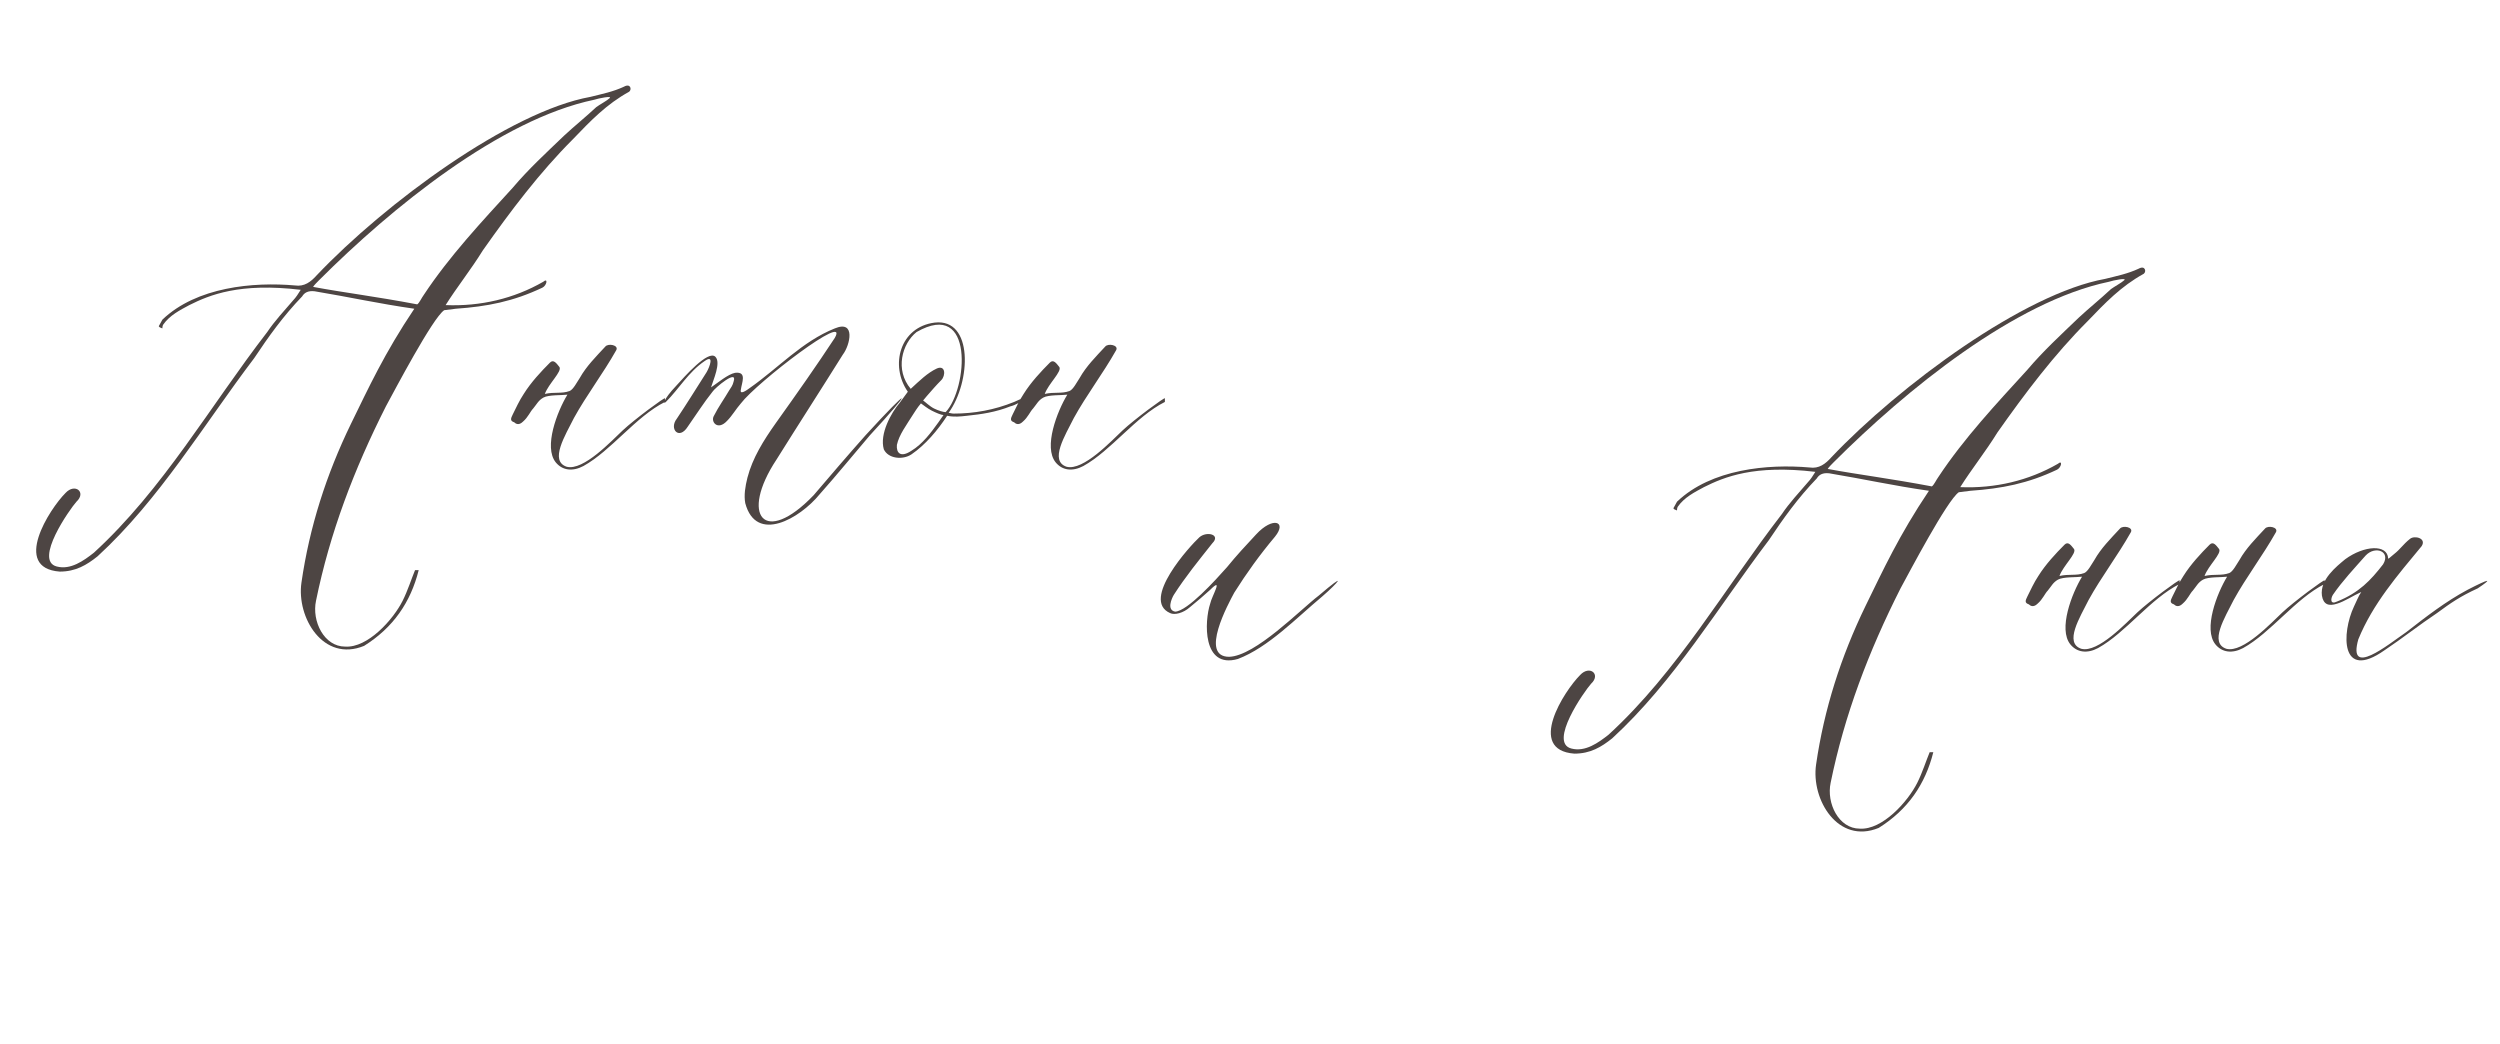 <?xml version="1.0" encoding="UTF-8"?> <svg xmlns="http://www.w3.org/2000/svg" width="206" height="86" viewBox="0 0 206 86" fill="none"><path d="M13.08 26.88C13.14 26.76 13.26 26.58 13.38 26.34C16.2 23.64 20.88 23.22 24.3 23.52C25.08 23.64 25.62 23.22 26.1 22.68C31.74 16.74 42 9.18 48.66 7.98C49.62 7.74 50.52 7.56 51.42 7.14C51.96 6.84 52.08 7.38 51.84 7.56C49.98 8.58 48.66 9.96 47.22 11.46C44.46 14.22 42.06 17.4 39.78 20.64C38.82 22.2 37.62 23.7 36.72 25.14C39.6 25.26 42.36 24.6 44.76 23.22C45.18 22.86 45.06 23.52 44.7 23.7C42.3 24.84 40.14 25.26 37.56 25.44L36.6 25.56C35.64 26.22 32.52 32.16 31.8 33.48C29.16 38.7 27.18 43.92 26.04 49.5C25.68 51.18 26.7 53.28 28.44 53.28C30.3 53.4 32.4 51.06 33.18 49.5C33.6 48.66 33.9 47.7 34.2 46.98C34.2 46.98 34.38 46.98 34.5 46.98C33.84 49.62 32.4 51.72 30 53.22C26.64 54.6 24.42 50.88 24.84 48C25.5 43.44 26.88 39.12 28.92 34.92C30.36 31.98 31.68 29.1 34.14 25.44C31.2 25.02 28.8 24.48 25.92 24C25.38 23.94 25.08 24.12 24.9 24.42C23.34 26.04 22.14 27.72 20.94 29.52C16.8 34.98 13.14 41.16 8.04 45.84C7.14 46.56 6.24 47.1 4.92 47.1C0.96 46.8 4.08 41.94 5.4 40.62C6.18 39.78 7.14 40.56 6.3 41.34C5.76 41.94 2.76 46.2 4.68 46.68C5.82 46.98 6.9 46.2 7.74 45.54C13.44 40.32 17.34 33.42 22.02 27.36C22.62 26.46 23.46 25.56 24.18 24.72C24.36 24.54 24.6 24.18 24.78 23.88C19.74 23.28 17.28 24.3 15.6 25.14C14.82 25.56 13.98 25.98 13.44 26.76C13.38 26.88 13.38 27 13.38 27.06C13.26 27 13.14 27 13.08 26.88ZM50.22 8.1C50.52 7.86 49.32 8.1 48.96 8.22C41.22 9.84 32.28 17.1 26.28 23.1C26.16 23.22 25.86 23.52 25.8 23.64C28.38 24.12 30.9 24.42 34.38 25.08C34.56 24.96 34.74 24.54 34.92 24.3C37.02 21.12 39.72 18.24 42.24 15.48C43.56 13.92 45 12.6 46.5 11.16C47.34 10.38 48.24 9.66 49.14 8.82C49.38 8.64 50.04 8.28 50.22 8.1ZM54.795 32.82V33.12C52.395 34.32 50.355 37.14 48.075 38.4C47.175 38.88 46.336 38.76 45.795 38.1C44.776 36.84 45.916 33.9 46.755 32.52C46.336 32.58 45.196 32.52 44.776 32.76C44.355 33 44.236 33.3 43.935 33.66C43.696 33.9 43.516 34.38 43.096 34.74C42.975 34.86 42.675 35.1 42.376 34.8C42.016 34.68 42.075 34.5 42.255 34.14C42.495 33.66 42.795 33 43.156 32.46C43.755 31.5 44.596 30.6 45.316 29.88C45.615 29.58 45.855 29.94 46.096 30.24C46.336 30.6 45.196 31.62 44.895 32.46C45.675 32.28 46.276 32.46 46.935 32.22C47.236 32.1 47.535 31.5 47.776 31.14C48.316 30.18 49.096 29.4 49.876 28.56C50.115 28.26 51.016 28.44 50.776 28.86C49.696 30.78 48.316 32.58 47.295 34.44C46.575 35.88 45.255 37.98 46.696 38.46C48.075 38.82 50.416 36.3 51.316 35.46C52.276 34.56 54.795 32.7 54.795 32.82ZM58.709 32.28C57.989 33.18 57.389 34.14 56.669 35.16C55.949 36.3 55.109 35.34 55.769 34.5C56.609 33.24 57.389 31.98 58.229 30.66C58.469 30.24 58.889 29.16 58.049 29.76C56.729 30.66 55.949 32.04 54.869 33.12C54.629 33.36 54.629 32.94 55.709 31.8C56.369 31.08 58.349 28.8 58.949 29.4C59.429 29.88 58.769 31.32 58.589 31.92C59.129 31.56 59.969 30.84 60.569 30.72C61.589 30.6 61.109 31.56 61.049 32.1C60.929 32.58 61.529 32.16 61.769 31.98C64.169 30.3 66.089 28.14 68.789 27.06C70.529 26.34 70.049 28.44 69.449 29.22C67.649 32.1 65.789 34.98 63.989 37.86C60.929 42.48 62.969 45.06 67.049 40.8C68.429 39.18 69.869 37.5 71.309 35.88C75.209 31.62 75.269 31.98 71.669 35.88C70.289 37.5 68.969 39.12 67.529 40.74C65.909 42.72 62.309 44.82 61.409 41.46C61.289 40.8 61.409 40.08 61.589 39.36C62.009 37.74 62.909 36.3 63.929 34.86C65.729 32.34 67.289 30.12 68.789 27.84C70.049 25.62 62.369 31.5 61.049 33.24C60.629 33.72 60.329 34.26 59.909 34.68C59.129 35.52 58.529 34.74 58.829 34.26C59.189 33.54 59.669 32.88 60.089 32.16C60.209 31.98 60.389 31.74 60.449 31.44C60.809 30.36 58.889 31.98 58.709 32.28ZM83.564 33.12C85.184 32.34 84.044 33.3 83.264 33.48C82.064 33.96 80.865 34.14 79.665 34.26C79.124 34.32 78.644 34.38 78.044 34.26C77.264 35.46 76.245 36.66 75.105 37.44C74.385 37.92 73.184 37.8 72.825 37.02C72.465 35.76 73.424 34.02 74.144 33.18L74.805 32.28C73.305 30.12 74.144 26.94 77.025 26.58C80.204 26.22 80.025 31.44 78.165 34.02C78.284 34.02 78.404 34.08 78.585 34.08C80.264 34.08 81.945 33.78 83.564 33.12ZM75.525 27.36C74.325 28.32 73.725 30.48 75.044 32.04C75.764 31.38 76.424 30.72 77.204 30.36C77.924 30.06 77.924 30.96 77.564 31.32C77.144 31.74 76.784 32.16 76.365 32.64L76.064 33C76.245 33.12 76.605 33.48 76.965 33.66C77.325 33.84 77.745 33.96 77.924 33.96C79.725 32.04 80.325 24.6 75.525 27.36ZM77.745 34.2C77.564 34.2 77.144 34.02 76.784 33.84C76.424 33.66 76.064 33.36 75.885 33.24C75.825 33.3 75.585 33.6 75.284 34.08C74.684 35.04 74.085 35.82 73.904 36.66C73.844 37.32 74.204 37.74 75.105 37.14C76.004 36.6 76.725 35.64 77.325 34.8L77.745 34.2ZM95.987 32.82V33.12C93.587 34.32 91.547 37.14 89.267 38.4C88.367 38.88 87.527 38.76 86.987 38.1C85.967 36.84 87.107 33.9 87.947 32.52C87.527 32.58 86.387 32.52 85.967 32.76C85.547 33 85.427 33.3 85.127 33.66C84.887 33.9 84.707 34.38 84.287 34.74C84.167 34.86 83.867 35.1 83.567 34.8C83.207 34.68 83.267 34.5 83.447 34.14C83.687 33.66 83.987 33 84.347 32.46C84.947 31.5 85.787 30.6 86.507 29.88C86.807 29.58 87.047 29.94 87.287 30.24C87.527 30.6 86.387 31.62 86.087 32.46C86.867 32.28 87.467 32.46 88.127 32.22C88.427 32.1 88.727 31.5 88.967 31.14C89.507 30.18 90.287 29.4 91.067 28.56C91.307 28.26 92.207 28.44 91.967 28.86C90.887 30.78 89.507 32.58 88.487 34.44C87.767 35.88 86.447 37.98 87.887 38.46C89.267 38.82 91.607 36.3 92.507 35.46C93.467 34.56 95.987 32.7 95.987 32.82Z" fill="#4D4543"></path><path d="M98.82 44.28C99.42 43.74 100.62 44.04 99.9 44.76C98.76 46.2 97.68 47.52 96.72 49.02C96.54 49.32 96.12 50.28 96.84 50.4C97.86 50.34 100.14 47.82 101.1 46.74C101.88 45.78 102.66 44.94 103.5 44.04C104.88 42.54 106.08 42.96 105.06 44.22C103.8 45.72 102.72 47.22 101.7 48.84C101.22 49.74 98.82 54.12 101.28 54.12C103.44 54.06 107.16 50.22 108.66 49.08C111.12 46.98 110.28 48 108.96 49.14C106.8 50.94 104.52 53.34 102 54.3C99.06 55.14 99.24 51.18 99.72 49.74C99.84 49.14 100.86 47.46 99.72 48.6C99.18 49.08 98.64 49.56 98.04 50.04C97.5 50.52 96.78 50.7 96.42 50.52C93.96 49.44 98.1 44.94 98.82 44.28ZM137.885 41.88C137.945 41.76 138.065 41.58 138.185 41.34C141.005 38.64 145.685 38.22 149.105 38.52C149.885 38.64 150.425 38.22 150.905 37.68C156.545 31.74 166.805 24.18 173.465 22.98C174.425 22.74 175.325 22.56 176.225 22.14C176.765 21.84 176.885 22.38 176.645 22.56C174.785 23.58 173.465 24.96 172.025 26.46C169.265 29.22 166.865 32.4 164.585 35.64C163.625 37.2 162.425 38.7 161.525 40.14C164.405 40.26 167.165 39.6 169.565 38.22C169.985 37.86 169.865 38.52 169.505 38.7C167.105 39.84 164.945 40.26 162.365 40.44L161.405 40.56C160.445 41.22 157.325 47.16 156.605 48.48C153.965 53.7 151.985 58.92 150.845 64.5C150.485 66.18 151.505 68.28 153.245 68.28C155.105 68.4 157.205 66.06 157.985 64.5C158.405 63.66 158.705 62.7 159.005 61.98C159.005 61.98 159.185 61.98 159.305 61.98C158.645 64.62 157.205 66.72 154.805 68.22C151.445 69.6 149.225 65.88 149.645 63C150.305 58.44 151.685 54.12 153.725 49.92C155.165 46.98 156.485 44.1 158.945 40.44C156.005 40.02 153.605 39.48 150.725 39C150.185 38.94 149.885 39.12 149.705 39.42C148.145 41.04 146.945 42.72 145.745 44.52C141.605 49.98 137.945 56.16 132.845 60.84C131.945 61.56 131.045 62.1 129.725 62.1C125.765 61.8 128.885 56.94 130.205 55.62C130.985 54.78 131.945 55.56 131.105 56.34C130.565 56.94 127.565 61.2 129.485 61.68C130.625 61.98 131.705 61.2 132.545 60.54C138.245 55.32 142.145 48.42 146.825 42.36C147.425 41.46 148.265 40.56 148.985 39.72C149.165 39.54 149.405 39.18 149.585 38.88C144.545 38.28 142.085 39.3 140.405 40.14C139.625 40.56 138.785 40.98 138.245 41.76C138.185 41.88 138.185 42 138.185 42.06C138.065 42 137.945 42 137.885 41.88ZM175.025 23.1C175.325 22.86 174.125 23.1 173.765 23.22C166.025 24.84 157.085 32.1 151.085 38.1C150.965 38.22 150.665 38.52 150.605 38.64C153.185 39.12 155.705 39.42 159.185 40.08C159.365 39.96 159.545 39.54 159.725 39.3C161.825 36.12 164.525 33.24 167.045 30.48C168.365 28.92 169.805 27.6 171.305 26.16C172.145 25.38 173.045 24.66 173.945 23.82C174.185 23.64 174.845 23.28 175.025 23.1ZM179.6 47.82V48.12C177.2 49.32 175.16 52.14 172.88 53.4C171.98 53.88 171.14 53.76 170.6 53.1C169.58 51.84 170.72 48.9 171.56 47.52C171.14 47.58 170 47.52 169.58 47.76C169.16 48 169.04 48.3 168.74 48.66C168.5 48.9 168.32 49.38 167.9 49.74C167.78 49.86 167.48 50.1 167.18 49.8C166.82 49.68 166.88 49.5 167.06 49.14C167.3 48.66 167.6 48 167.96 47.46C168.56 46.5 169.4 45.6 170.12 44.88C170.42 44.58 170.66 44.94 170.9 45.24C171.14 45.6 170 46.62 169.7 47.46C170.48 47.28 171.08 47.46 171.74 47.22C172.04 47.1 172.34 46.5 172.58 46.14C173.12 45.18 173.9 44.4 174.68 43.56C174.92 43.26 175.82 43.44 175.58 43.86C174.5 45.78 173.12 47.58 172.1 49.44C171.38 50.88 170.06 52.98 171.5 53.46C172.88 53.82 175.22 51.3 176.12 50.46C177.08 49.56 179.6 47.7 179.6 47.82ZM191.553 47.82V48.12C189.153 49.32 187.113 52.14 184.833 53.4C183.933 53.88 183.093 53.76 182.553 53.1C181.533 51.84 182.673 48.9 183.513 47.52C183.093 47.58 181.953 47.52 181.533 47.76C181.113 48 180.993 48.3 180.693 48.66C180.453 48.9 180.273 49.38 179.853 49.74C179.733 49.86 179.433 50.1 179.133 49.8C178.773 49.68 178.833 49.5 179.013 49.14C179.253 48.66 179.553 48 179.913 47.46C180.513 46.5 181.353 45.6 182.073 44.88C182.373 44.58 182.613 44.94 182.853 45.24C183.093 45.6 181.953 46.62 181.653 47.46C182.433 47.28 183.033 47.46 183.693 47.22C183.993 47.1 184.293 46.5 184.533 46.14C185.073 45.18 185.853 44.4 186.633 43.56C186.873 43.26 187.773 43.44 187.533 43.86C186.453 45.78 185.073 47.58 184.053 49.44C183.333 50.88 182.013 52.98 183.453 53.46C184.833 53.82 187.173 51.3 188.073 50.46C189.033 49.56 191.553 47.7 191.553 47.82ZM192.586 49.74C191.866 49.98 191.446 49.8 191.326 49.08C191.146 47.76 192.526 46.68 193.246 46.08C194.806 44.94 196.726 44.82 196.786 46.02C196.786 46.08 196.906 45.96 197.266 45.66C197.806 45.24 197.986 44.88 198.586 44.4C198.946 44.1 199.966 44.34 199.546 45C197.566 47.4 195.526 49.74 194.326 52.68C193.426 55.86 196.726 53.16 198.286 52.08C199.906 50.82 201.526 49.56 203.326 48.6C205.186 47.64 205.426 47.64 204.166 48.48C202.726 49.14 201.946 49.68 200.806 50.52C199.366 51.48 197.926 52.62 196.486 53.58C192.826 56.16 192.946 52.14 193.966 49.98C194.146 49.62 194.326 49.14 194.566 48.78C193.906 49.08 193.186 49.56 192.586 49.74ZM194.926 45.78C194.026 46.8 193.006 47.88 192.226 49.02C192.046 49.32 191.986 49.86 192.586 49.56C194.386 48.84 195.346 47.82 196.366 46.5C197.026 45.42 195.706 44.94 194.926 45.78Z" fill="#4D4543"></path></svg> 